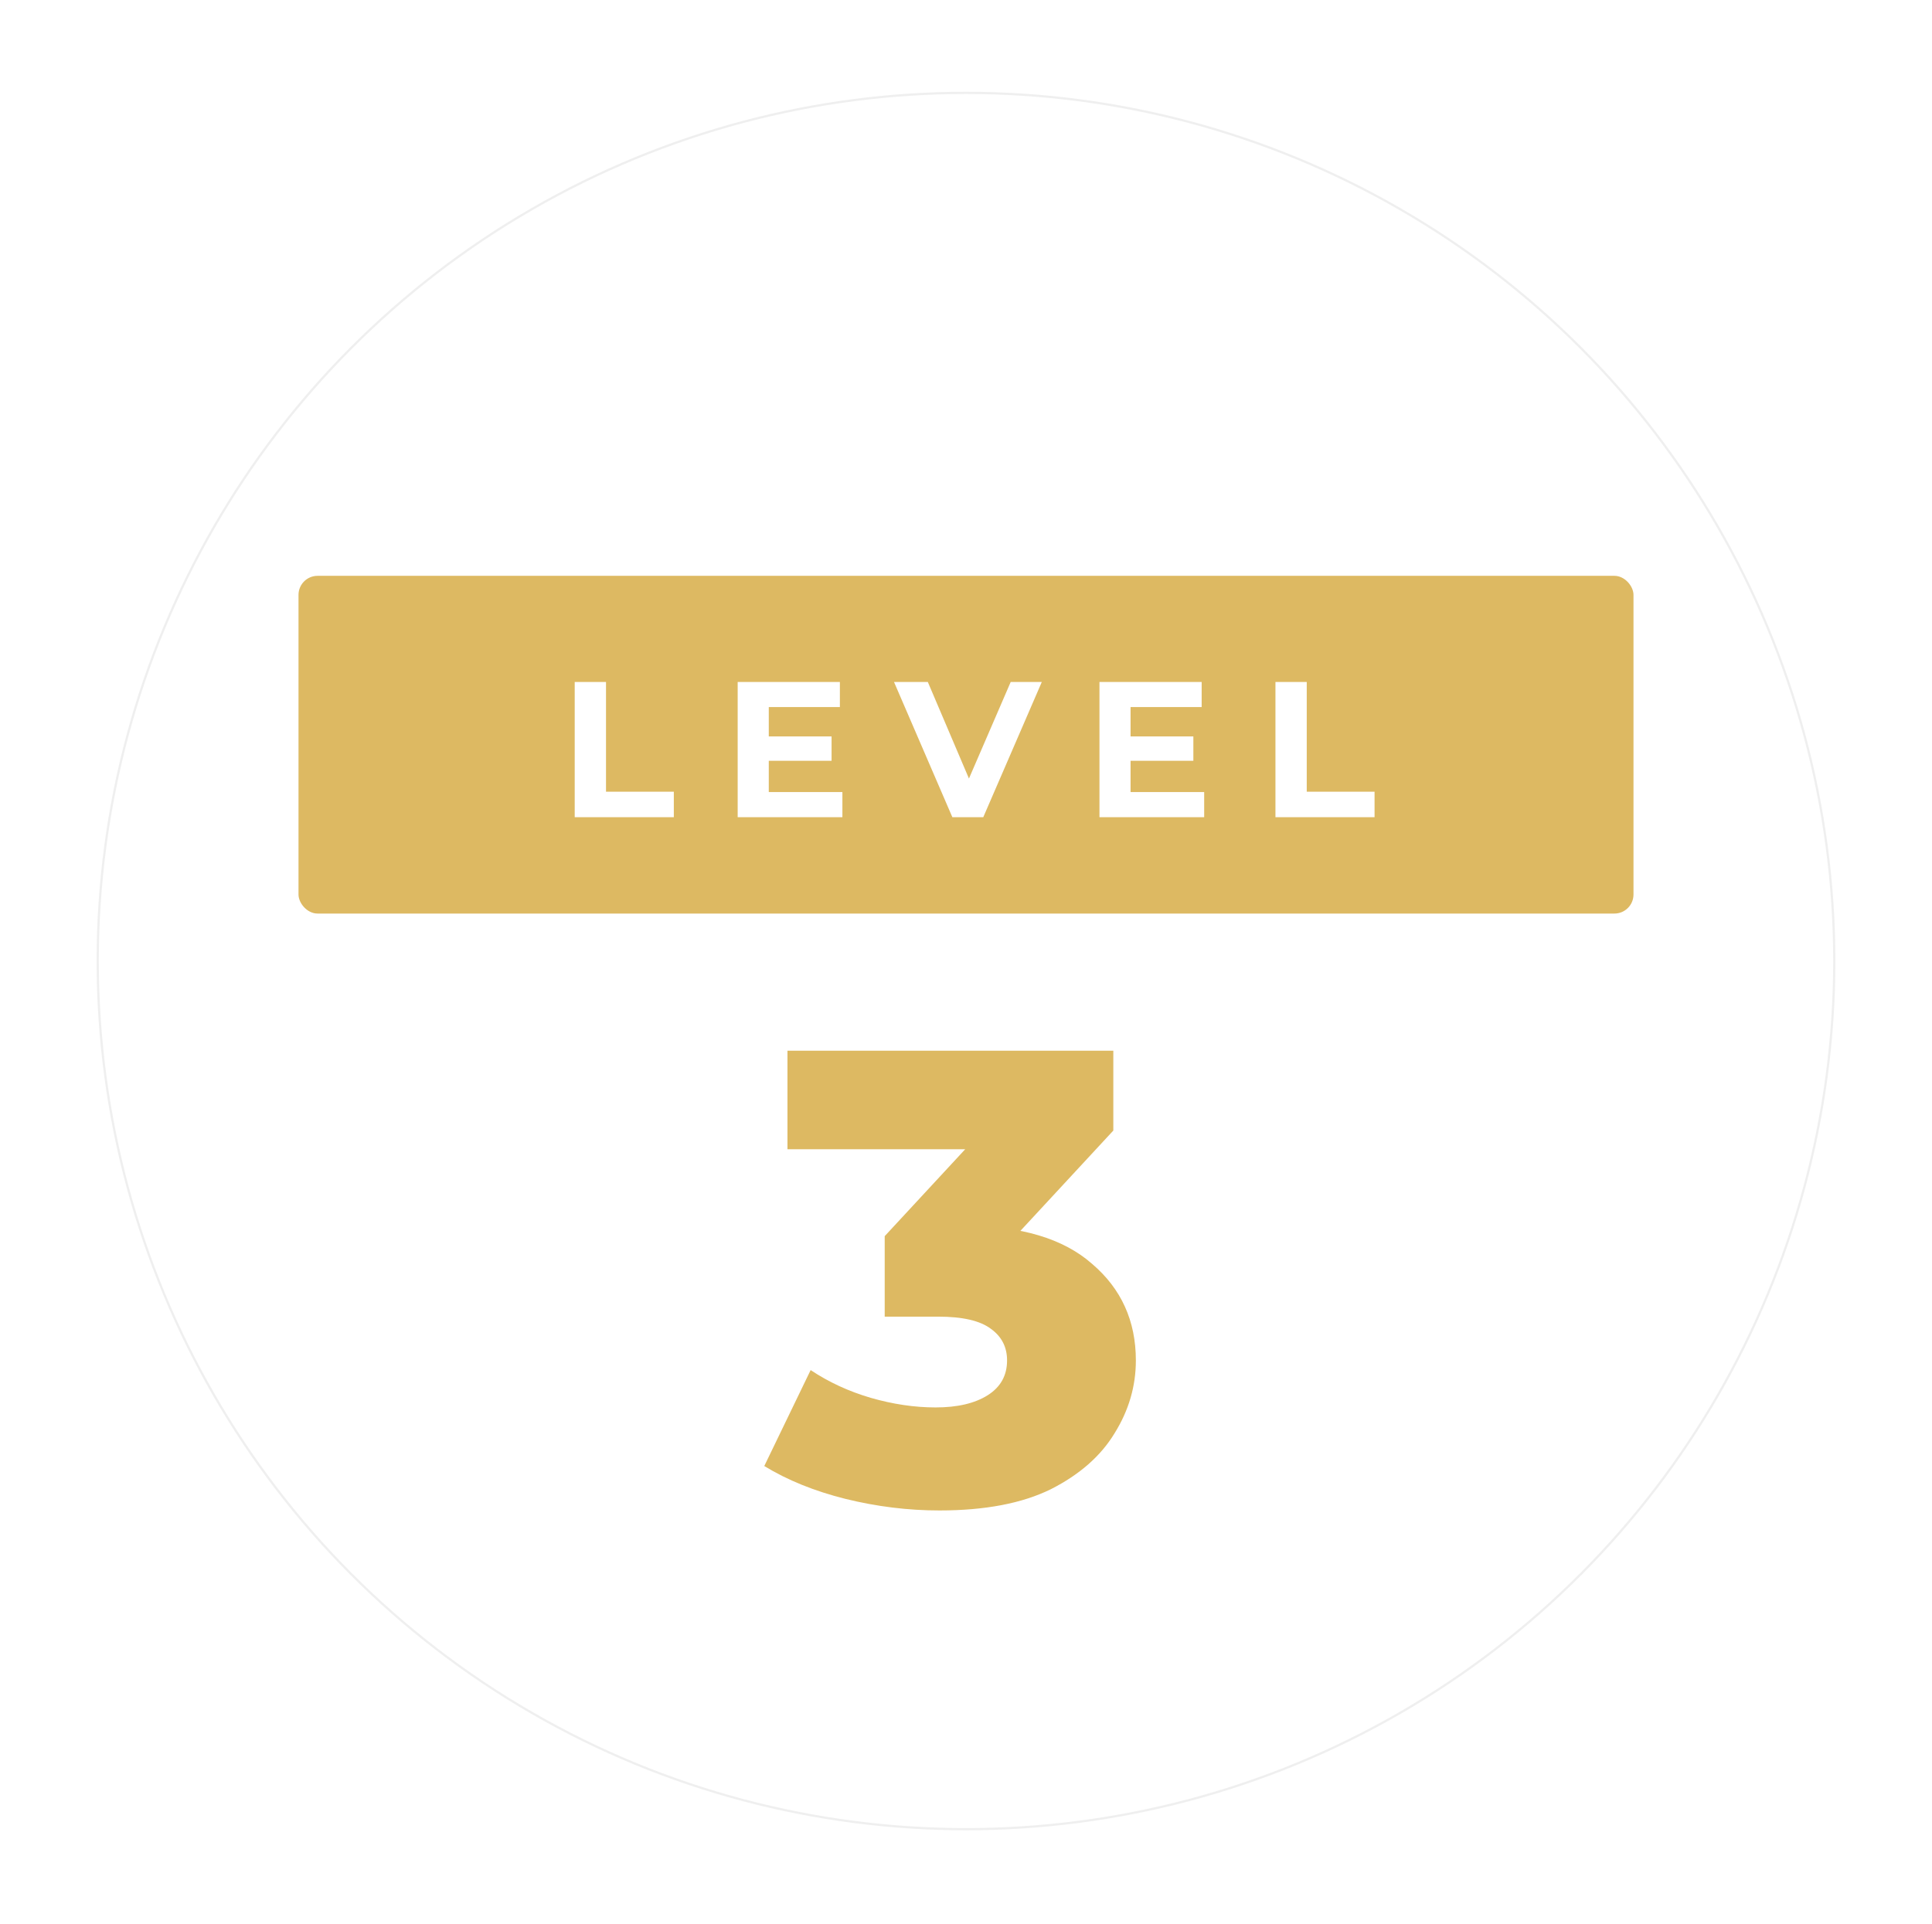 <svg width="240" height="239" viewBox="0 0 240 239" fill="none" xmlns="http://www.w3.org/2000/svg">
<g filter="url(#filter0_d_4107_1364)">
<circle cx="120" cy="117.031" r="117" fill="white"/>
<circle cx="120" cy="117.031" r="107.862" stroke="#EFEFEF" stroke-width="0.276"/>
<rect x="37.082" y="69.174" width="165.836" height="41.959" rx="2.368" fill="#DDB962"/>
<path d="M116.701 185.293C112.808 185.293 108.914 184.813 105.021 183.853C101.181 182.893 97.821 181.533 94.941 179.773L100.701 167.853C102.941 169.346 105.421 170.493 108.141 171.293C110.914 172.093 113.608 172.493 116.221 172.493C118.941 172.493 121.101 171.986 122.701 170.973C124.301 169.96 125.101 168.52 125.101 166.653C125.101 165 124.434 163.693 123.101 162.733C121.768 161.72 119.581 161.213 116.541 161.213H109.901V151.213L124.941 134.973L126.461 140.413H97.821V128.173H138.301V138.093L123.261 154.333L115.501 149.933H119.821C126.808 149.933 132.088 151.506 135.661 154.653C139.288 157.746 141.101 161.746 141.101 166.653C141.101 169.853 140.221 172.866 138.461 175.693C136.754 178.52 134.114 180.84 130.541 182.653C126.968 184.413 122.354 185.293 116.701 185.293Z" fill="#DDB962"/>
<path d="M71.393 99.161V82.361H75.281V95.993H83.705V99.161H71.393ZM95.213 89.129H103.301V92.153H95.213V89.129ZM95.501 96.041H104.645V99.161H91.637V82.361H104.333V85.481H95.501V96.041ZM118.305 99.161L111.057 82.361H115.257L121.593 97.241H119.121L125.553 82.361H129.417L122.145 99.161H118.305ZM140.155 89.129H148.243V92.153H140.155V89.129ZM140.443 96.041H149.587V99.161H136.579V82.361H149.275V85.481H140.443V96.041ZM158.441 99.161V82.361H162.329V95.993H170.753V99.161H158.441Z" fill="white"/>
</g>
<defs>
<filter id="filter0_d_4107_1364" x="0.632" y="0.031" width="238.735" height="238.735" filterUnits="userSpaceOnUse" color-interpolation-filters="sRGB">
<feFlood flood-opacity="0" result="BackgroundImageFix"/>
<feColorMatrix in="SourceAlpha" type="matrix" values="0 0 0 0 0 0 0 0 0 0 0 0 0 0 0 0 0 0 127 0" result="hardAlpha"/>
<feOffset dy="2.368"/>
<feGaussianBlur stdDeviation="1.184"/>
<feComposite in2="hardAlpha" operator="out"/>
<feColorMatrix type="matrix" values="0 0 0 0 0 0 0 0 0 0 0 0 0 0 0 0 0 0 0.25 0"/>
<feBlend mode="normal" in2="BackgroundImageFix" result="effect1_dropShadow_4107_1364"/>
<feBlend mode="normal" in="SourceGraphic" in2="effect1_dropShadow_4107_1364" result="shape"/>
</filter>
</defs>
</svg>

